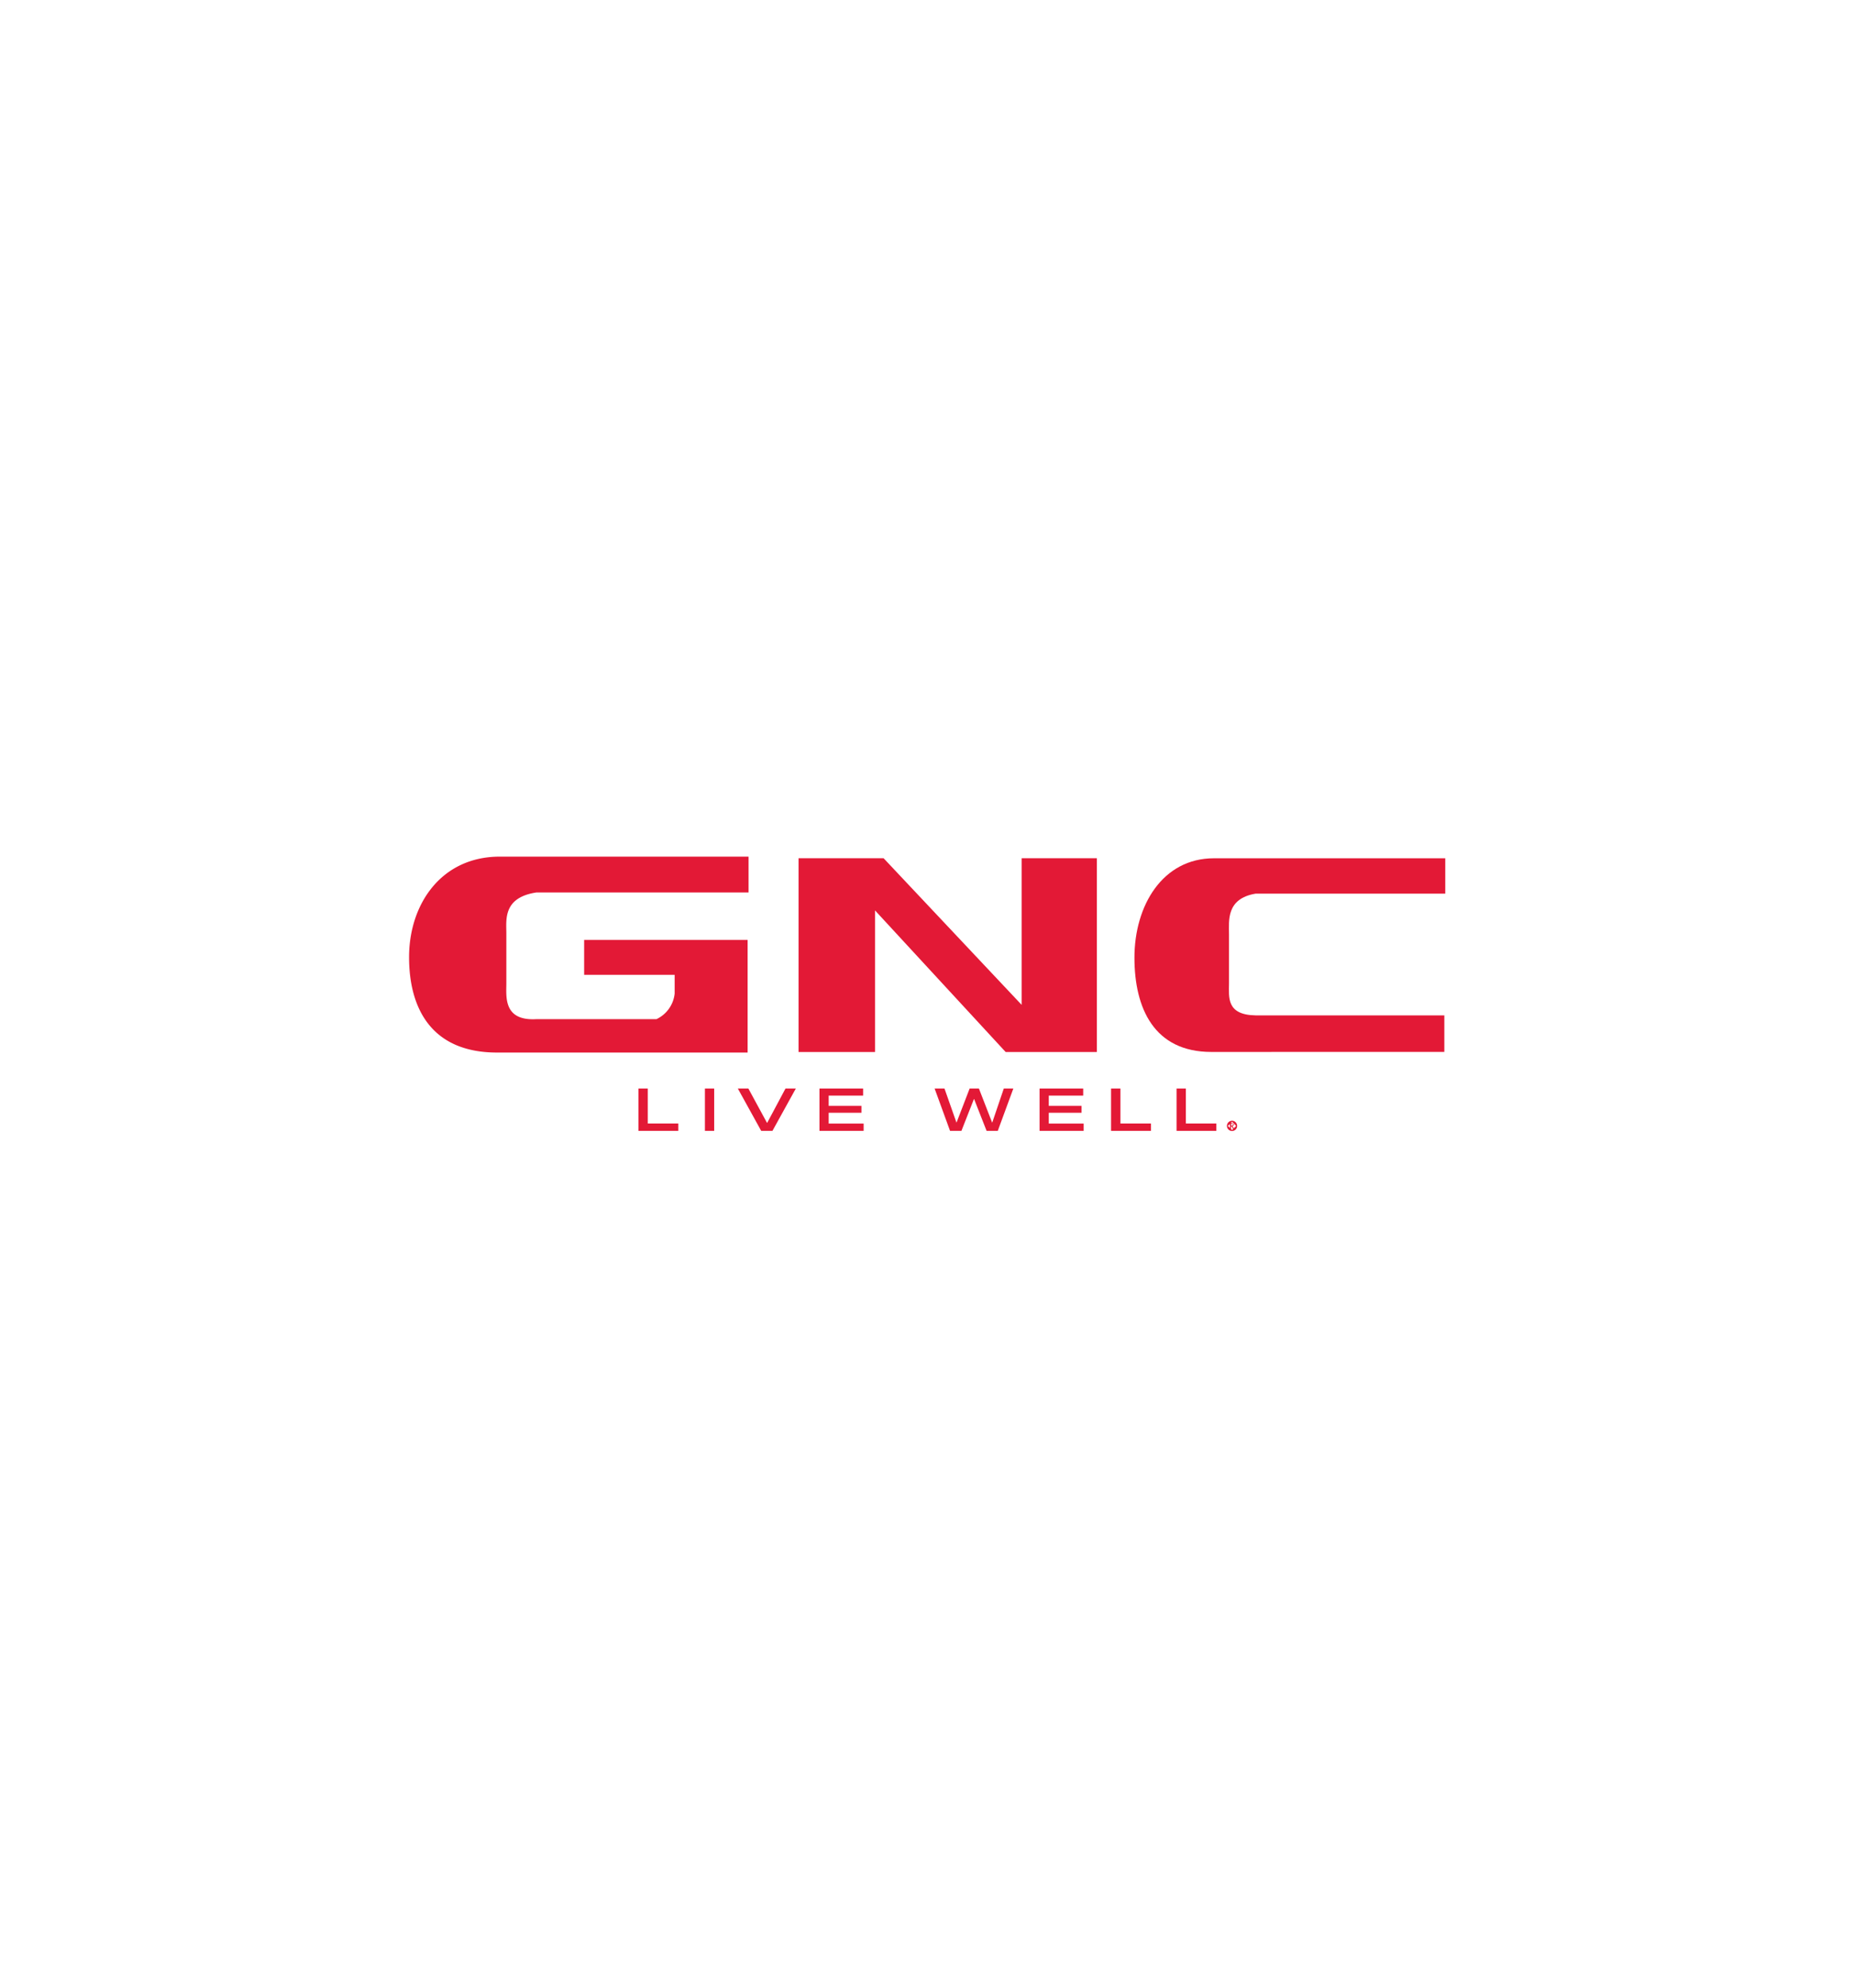 <svg id="Layer_1" data-name="Layer 1" xmlns="http://www.w3.org/2000/svg" viewBox="0 0 280 300"><defs><style>.cls-1{fill:#e31936;}</style></defs><title>gnc logo</title><polygon class="cls-1" points="102.44 170.68 96.42 170.68 96.42 164.29 97.83 164.29 97.83 169.57 102.44 169.57 102.44 170.68"/><rect class="cls-1" x="106.46" y="164.29" width="1.4" height="6.39"/><polygon class="cls-1" points="116.66 170.68 114.96 170.68 111.43 164.29 113.02 164.29 115.83 169.46 115.87 169.46 118.63 164.29 120.19 164.29 116.66 170.68"/><polygon class="cls-1" points="130.43 170.68 123.76 170.68 123.76 164.29 130.35 164.29 130.35 165.36 125.15 165.36 125.15 166.91 130.1 166.91 130.1 167.95 125.15 167.95 125.15 169.58 130.43 169.58 130.43 170.68"/><polygon class="cls-1" points="150.69 170.68 149 170.68 147.11 165.87 147.09 165.87 145.2 170.68 143.48 170.68 141.15 164.29 142.64 164.29 144.45 169.43 144.46 169.43 146.44 164.29 147.84 164.29 149.84 169.44 149.85 169.44 151.6 164.29 153.04 164.29 150.69 170.68"/><polygon class="cls-1" points="163.66 170.68 157 170.68 157 164.29 163.59 164.29 163.59 165.36 158.39 165.36 158.39 166.91 163.34 166.91 163.34 167.95 158.39 167.95 158.39 169.58 163.66 169.58 163.66 170.68"/><polygon class="cls-1" points="173.82 170.68 167.8 170.68 167.8 164.29 169.21 164.29 169.21 169.57 173.82 169.57 173.82 170.68"/><polygon class="cls-1" points="183.7 170.68 177.69 170.68 177.69 164.29 179.09 164.29 179.09 169.57 183.7 169.57 183.7 170.68"/><polygon class="cls-1" points="132.15 158.78 132.15 137.41 151.88 158.78 165.65 158.78 165.65 129.53 154.29 129.53 154.29 151.66 133.44 129.53 120.6 129.53 120.6 158.78 132.15 158.78"/><path class="cls-1" d="M218.13,158.76v-5.51H189.61c-4.45-.08-4-2.79-4-4.8l0-7.46c0-2-.46-5.35,4-6.11h28.66v-5.34H183.33c-7.75,0-12,7.12-12,15,0,7.62,2.95,14.23,11.62,14.23Z"/><path class="cls-1" d="M75.06,158.86c-9.91,0-13.28-6.68-13.28-14.39,0-8,4.85-15.18,13.71-15.18h37.56v5.41H81c-5.06.77-4.53,4.13-4.53,6.16l0,7.56c0,2-.48,5.69,4.54,5.4l18.13,0a4.82,4.82,0,0,0,2.75-3.86v-2.83H88.22v-5.27h24.69v17Z"/><path class="cls-1" d="M185.92,169.87v-.26h.17l.19.13-.19.13Zm-.15.5h.15V170H186l.22.37h.17l-.24-.38.24-.24-.34-.26h-.32Zm-.33-.44.63-.62.62.62-.62.63Zm-.14,0a.77.77,0,1,0,.77-.77.77.77,0,0,0-.77.77"/></svg>